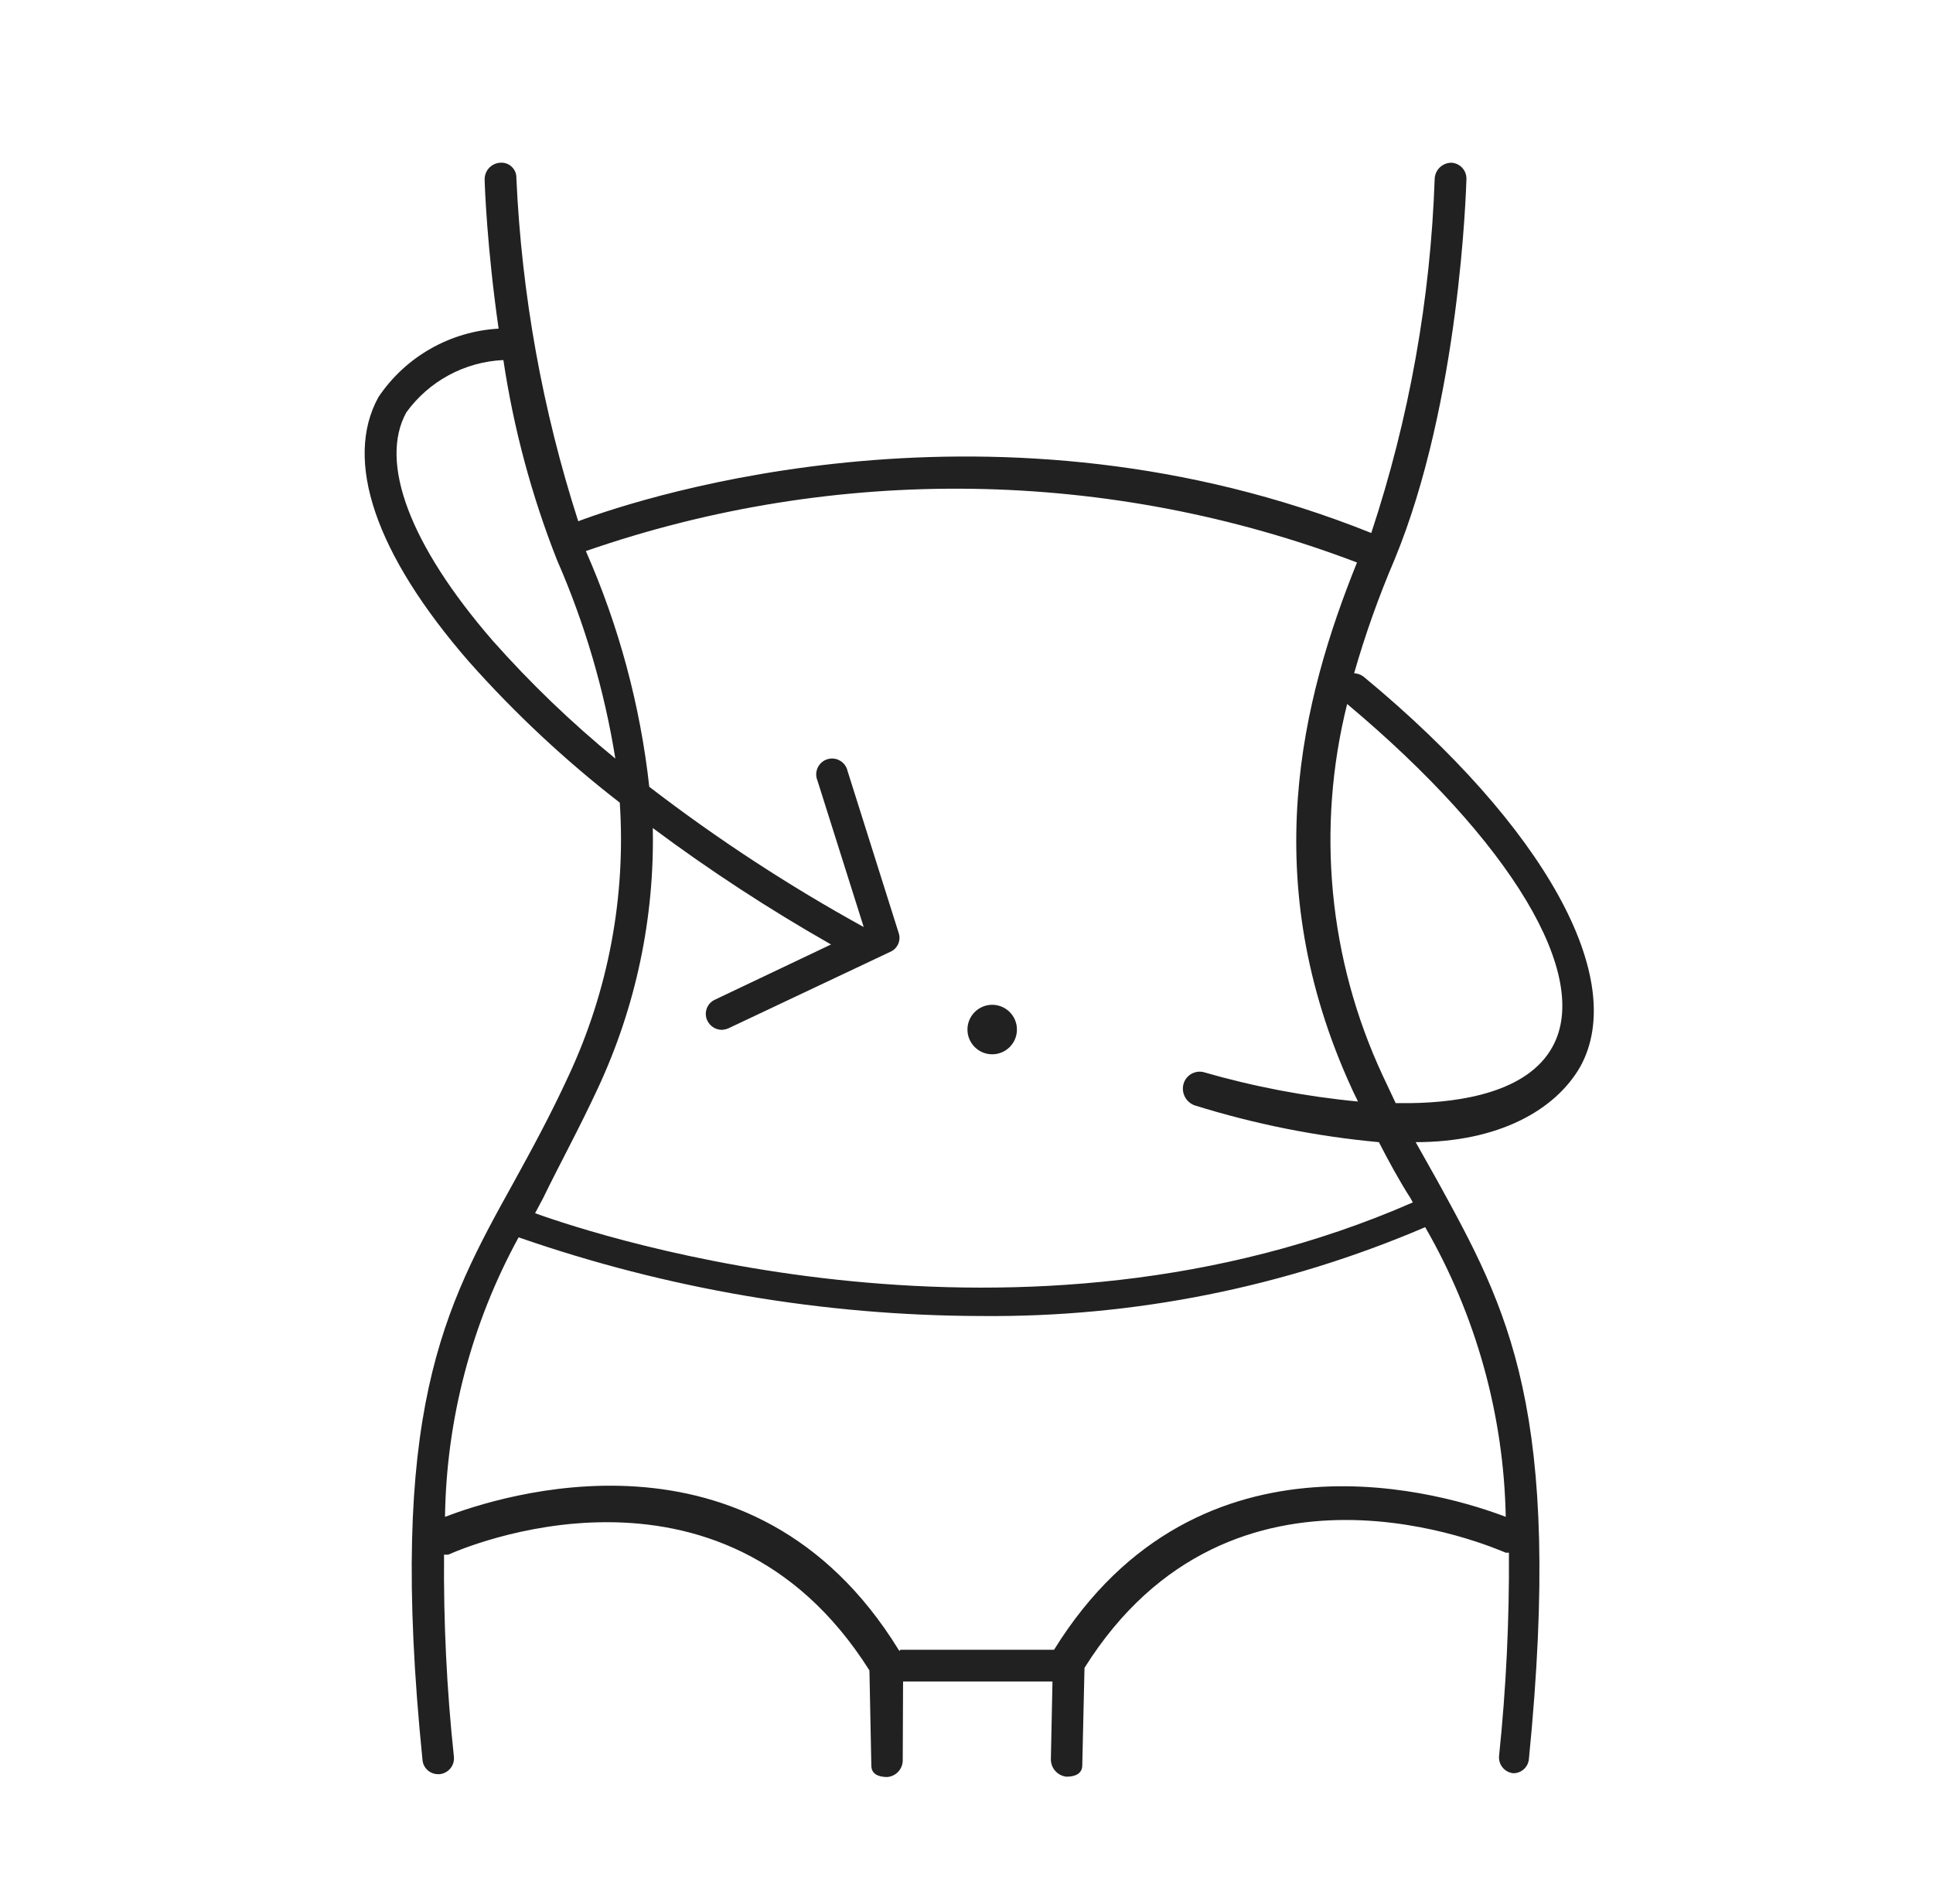 <svg xmlns="http://www.w3.org/2000/svg" fill="none" viewBox="0 0 65 64" height="64" width="65">
<path fill="#212121" d="M45.855 22.751C45.762 22.681 45.651 22.64 45.535 22.633C45.906 21.337 46.359 20.065 46.889 18.825C49.097 13.492 49.3 6.324 49.311 6.025C49.313 5.955 49.303 5.885 49.278 5.819C49.254 5.754 49.217 5.693 49.17 5.642C49.122 5.59 49.065 5.549 49.001 5.519C48.938 5.49 48.869 5.473 48.799 5.471C48.658 5.473 48.523 5.528 48.42 5.624C48.317 5.721 48.255 5.853 48.244 5.993C48.105 10.05 47.387 14.066 46.111 17.919C33.524 12.873 21.748 16.66 19.444 17.524C18.241 13.79 17.542 9.912 17.364 5.993C17.367 5.922 17.355 5.851 17.329 5.784C17.302 5.718 17.262 5.658 17.21 5.609C17.159 5.559 17.098 5.521 17.03 5.497C16.963 5.474 16.891 5.464 16.82 5.471C16.678 5.479 16.546 5.541 16.448 5.644C16.351 5.747 16.297 5.884 16.297 6.025C16.297 6.185 16.372 8.308 16.767 11.049C15.96 11.094 15.176 11.326 14.474 11.726C13.773 12.125 13.174 12.682 12.724 13.353C11.551 15.487 12.628 18.633 15.764 22.239C17.305 23.975 19.005 25.564 20.841 26.985C21.05 30.139 20.459 33.294 19.124 36.159C18.505 37.503 17.887 38.633 17.289 39.721C14.921 43.988 13.023 47.444 14.207 59.167C14.217 59.298 14.277 59.42 14.374 59.509C14.471 59.598 14.598 59.647 14.729 59.647H14.783C14.853 59.64 14.921 59.619 14.983 59.586C15.045 59.553 15.1 59.508 15.145 59.453C15.19 59.399 15.223 59.336 15.243 59.269C15.263 59.201 15.27 59.13 15.263 59.06C15.022 56.803 14.912 54.535 14.932 52.265C14.982 52.271 15.032 52.271 15.081 52.265C15.455 52.095 24.233 48.233 29.236 56.159L29.3 59.359C29.3 59.647 29.545 59.743 29.833 59.743C29.98 59.732 30.116 59.664 30.213 59.555C30.311 59.446 30.362 59.302 30.356 59.156L30.367 56.532H35.391L35.337 59.145C35.336 59.29 35.389 59.431 35.486 59.539C35.582 59.647 35.716 59.716 35.86 59.732C36.148 59.732 36.393 59.636 36.393 59.348L36.468 56.073C41.439 48.148 50.207 52.031 50.633 52.201H50.74C50.755 54.481 50.645 56.76 50.409 59.028C50.394 59.168 50.435 59.308 50.523 59.418C50.611 59.528 50.739 59.599 50.879 59.615C51.012 59.618 51.142 59.57 51.241 59.481C51.34 59.391 51.401 59.268 51.412 59.135C52.575 47.401 50.697 43.999 48.329 39.689L47.604 38.399C50.377 38.399 52.297 37.332 53.14 35.86C54.761 32.916 51.977 27.817 45.855 22.751ZM16.564 21.535C13.791 18.335 12.735 15.551 13.663 13.865C14.039 13.345 14.528 12.917 15.093 12.612C15.659 12.307 16.285 12.134 16.927 12.105C17.271 14.406 17.876 16.661 18.729 18.825C19.663 20.959 20.322 23.203 20.692 25.503C19.213 24.292 17.832 22.965 16.564 21.535ZM20.095 36.607C21.378 33.865 22.013 30.865 21.951 27.839C23.866 29.265 25.869 30.573 27.945 31.753L24.041 33.609C23.978 33.638 23.92 33.679 23.873 33.73C23.825 33.781 23.788 33.842 23.765 33.907C23.741 33.973 23.73 34.043 23.734 34.112C23.737 34.182 23.755 34.25 23.785 34.313C23.829 34.404 23.897 34.481 23.981 34.536C24.066 34.591 24.165 34.621 24.265 34.623C24.346 34.62 24.426 34.602 24.5 34.569L29.94 31.999C30.058 31.947 30.153 31.852 30.204 31.733C30.256 31.614 30.261 31.481 30.217 31.359L28.5 25.919C28.484 25.846 28.453 25.778 28.409 25.719C28.365 25.659 28.31 25.609 28.246 25.573C28.182 25.536 28.111 25.512 28.037 25.504C27.964 25.496 27.889 25.504 27.819 25.526C27.748 25.548 27.683 25.585 27.628 25.634C27.572 25.683 27.527 25.742 27.496 25.809C27.465 25.876 27.448 25.949 27.446 26.023C27.445 26.097 27.458 26.17 27.487 26.239L29.044 31.167C26.524 29.78 24.114 28.204 21.833 26.452C21.53 23.717 20.811 21.044 19.7 18.527C28.12 15.604 37.301 15.74 45.631 18.911C43.785 23.487 42.228 29.577 45.46 36.607C45.524 36.756 45.599 36.884 45.663 37.033C43.901 36.865 42.158 36.533 40.457 36.041C40.316 36.012 40.169 36.037 40.046 36.113C39.923 36.188 39.834 36.307 39.796 36.447C39.758 36.591 39.775 36.744 39.844 36.876C39.913 37.009 40.029 37.11 40.169 37.161C42.186 37.791 44.263 38.206 46.367 38.399C46.708 39.06 47.049 39.689 47.433 40.287L47.508 40.425C34.313 46.196 20.244 41.599 17.993 40.788L18.26 40.287C18.825 39.124 19.455 37.983 20.095 36.607ZM35.444 55.465H30.271C30.271 55.465 30.271 55.54 30.217 55.465C25.289 47.465 16.724 50.324 14.964 50.996C15.011 47.709 15.86 44.483 17.439 41.599C22.44 43.338 27.696 44.232 32.991 44.244C38.122 44.294 43.207 43.277 47.924 41.257C49.635 44.223 50.567 47.573 50.633 50.996C48.788 50.292 40.34 47.561 35.444 55.465ZM52.201 35.199C51.369 36.713 49.14 37.065 47.423 37.087H46.932L46.495 36.159C44.676 32.255 44.255 27.845 45.3 23.668C50.815 28.287 53.535 32.809 52.201 35.199Z"></path>
<path fill="#212121" d="M33.364 35.445C33.824 35.445 34.196 35.073 34.196 34.613C34.196 34.154 33.824 33.781 33.364 33.781C32.905 33.781 32.532 34.154 32.532 34.613C32.532 35.073 32.905 35.445 33.364 35.445Z"></path>
</svg>
